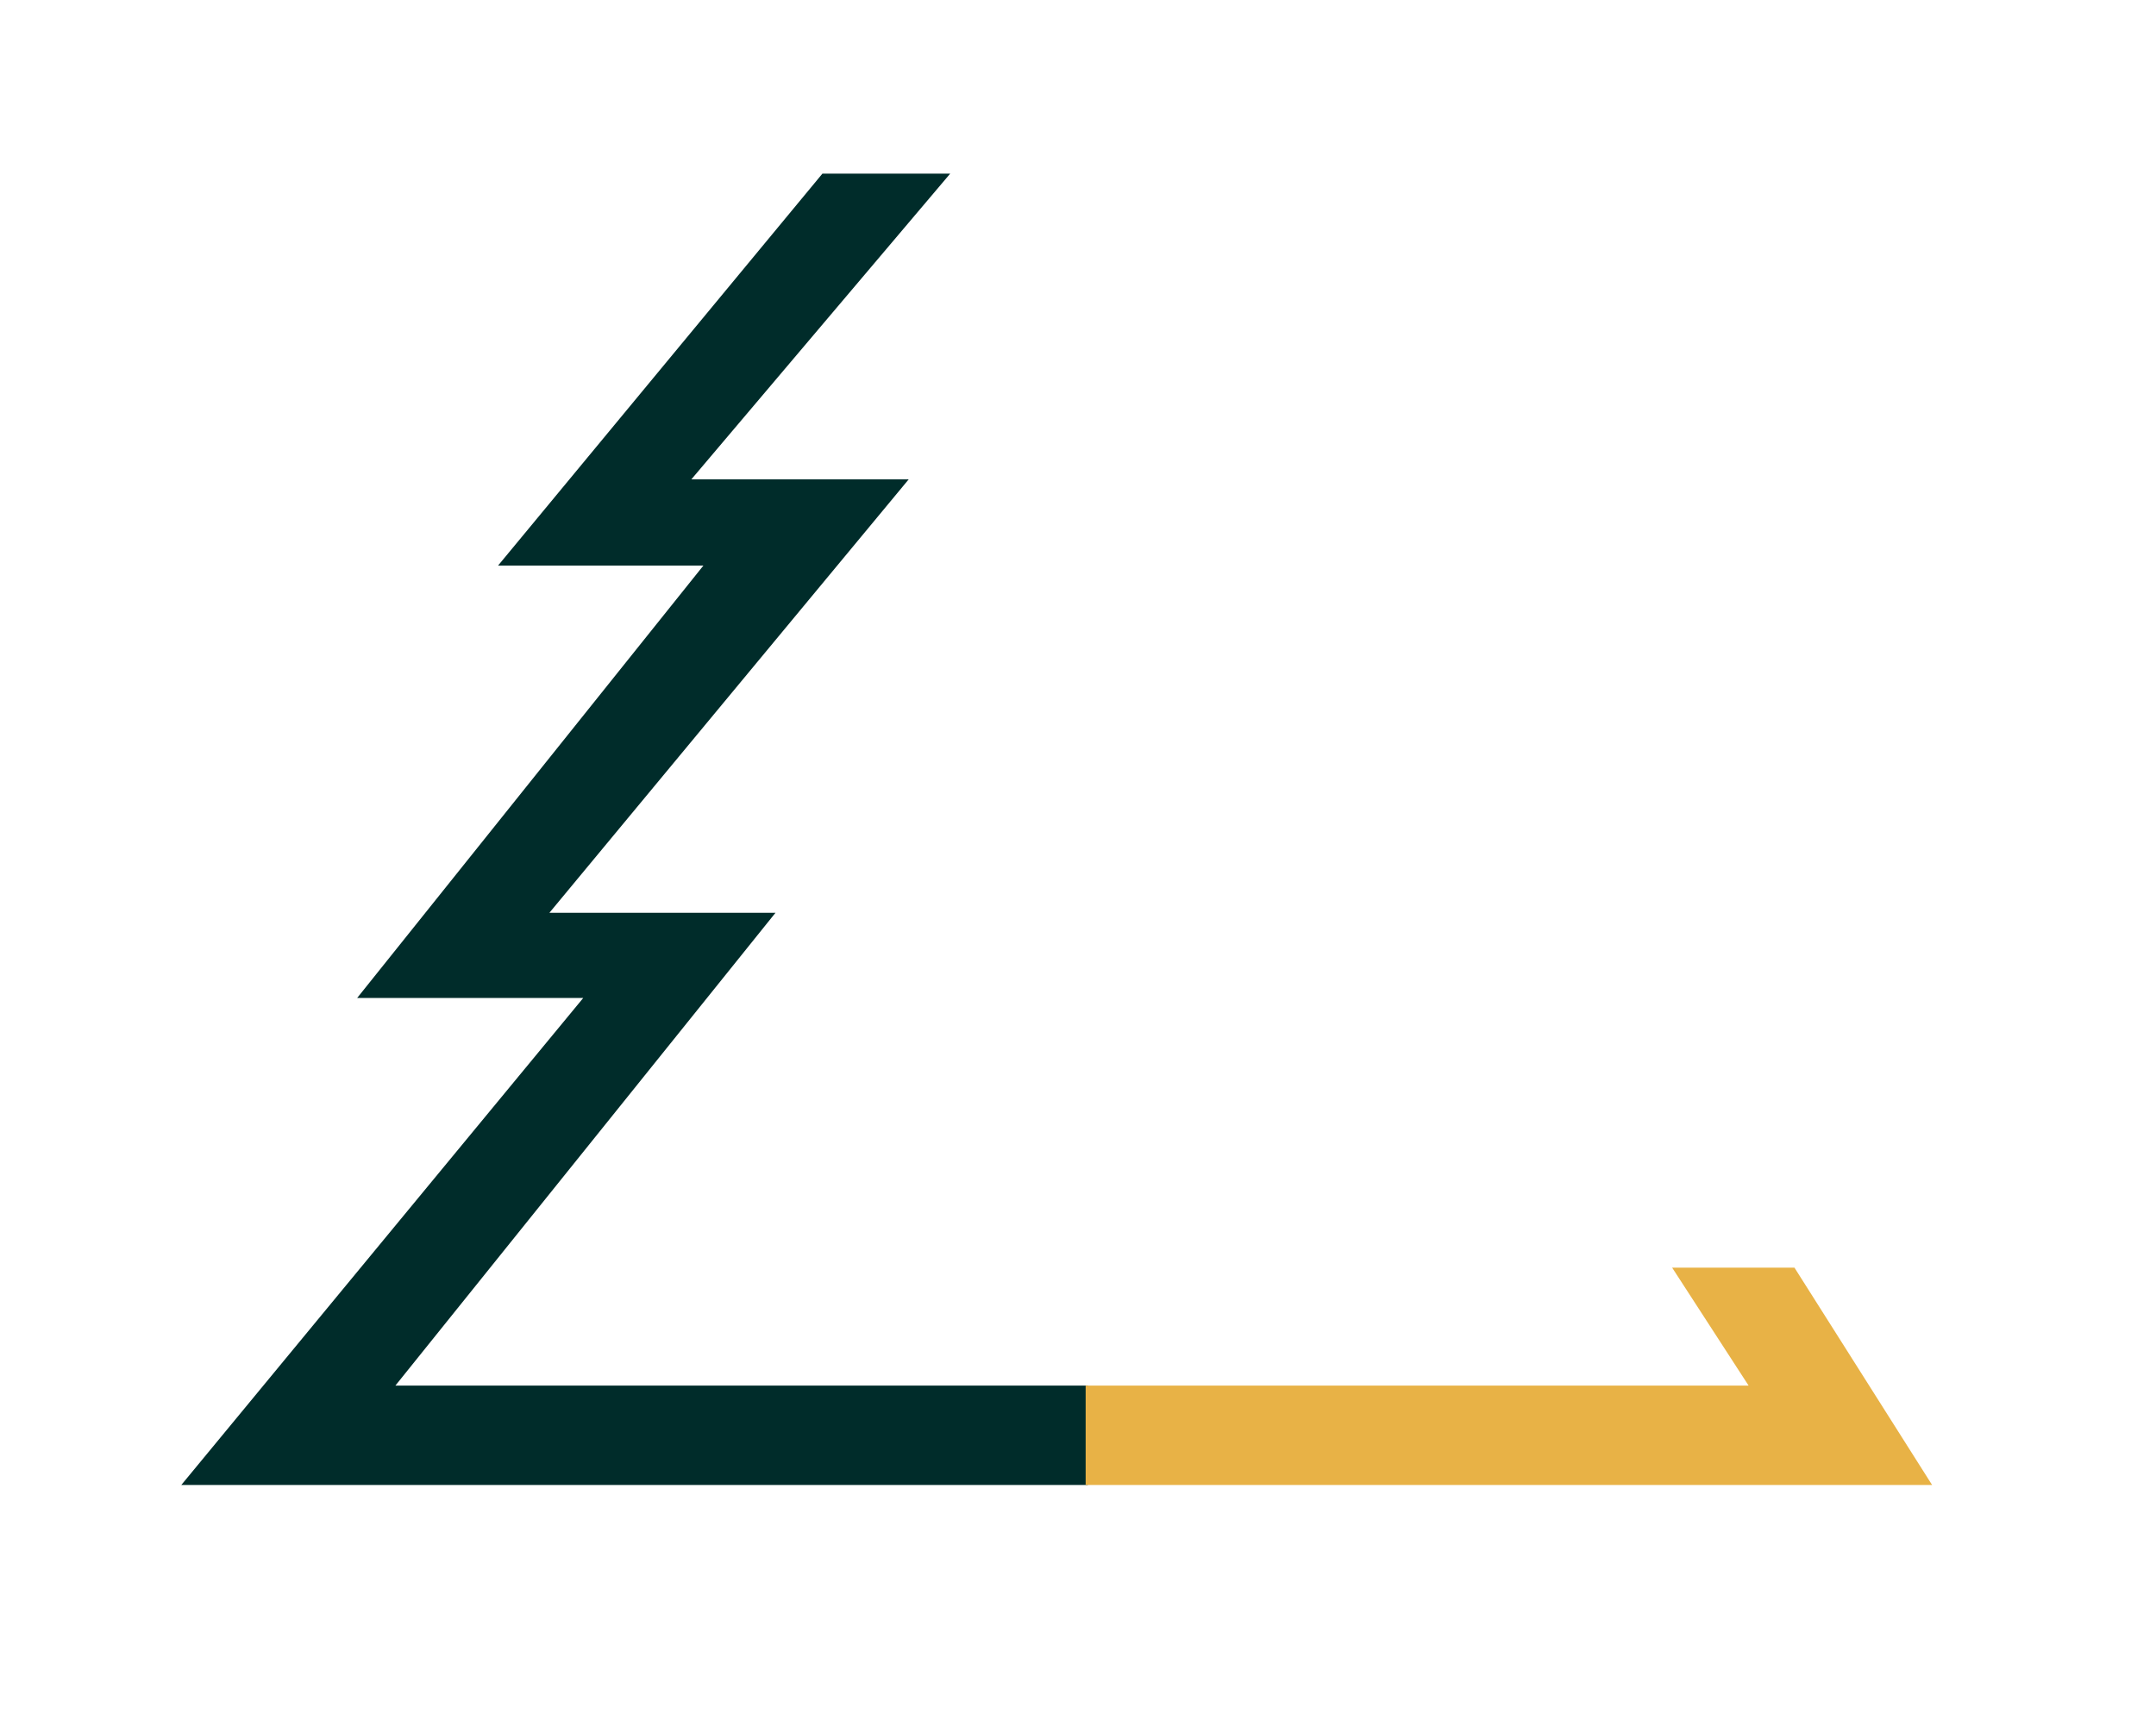 <?xml version="1.0" encoding="UTF-8"?>
<svg id="Layer_1" data-name="Layer 1" xmlns="http://www.w3.org/2000/svg" version="1.1" viewBox="0 0 197.4 157.5">
  <defs>
    <style>
      .cls-1 {
        fill: #e8b246;
      }

      .cls-1, .cls-2 {
        stroke-width: 0px;
      }

      .cls-2 {
        fill: #002c2a;
      }
    </style>
  </defs>
  <polygon class="cls-2" points="45.6 51.8 64.4 51.8 32.7 91.4 53.4 91.4 16.6 136 99.6 136 99.6 126.9 36.2 126.9 71 83.6 50.3 83.6 83.2 43.9 63.3 43.9 87 15.9 75.3 15.9 45.6 51.8"/>
  <polyline class="cls-1" points="164.3 116.1 176.9 136 99.4 136 99.4 126.9 160.1 126.9 153.1 116.1"/>
</svg>